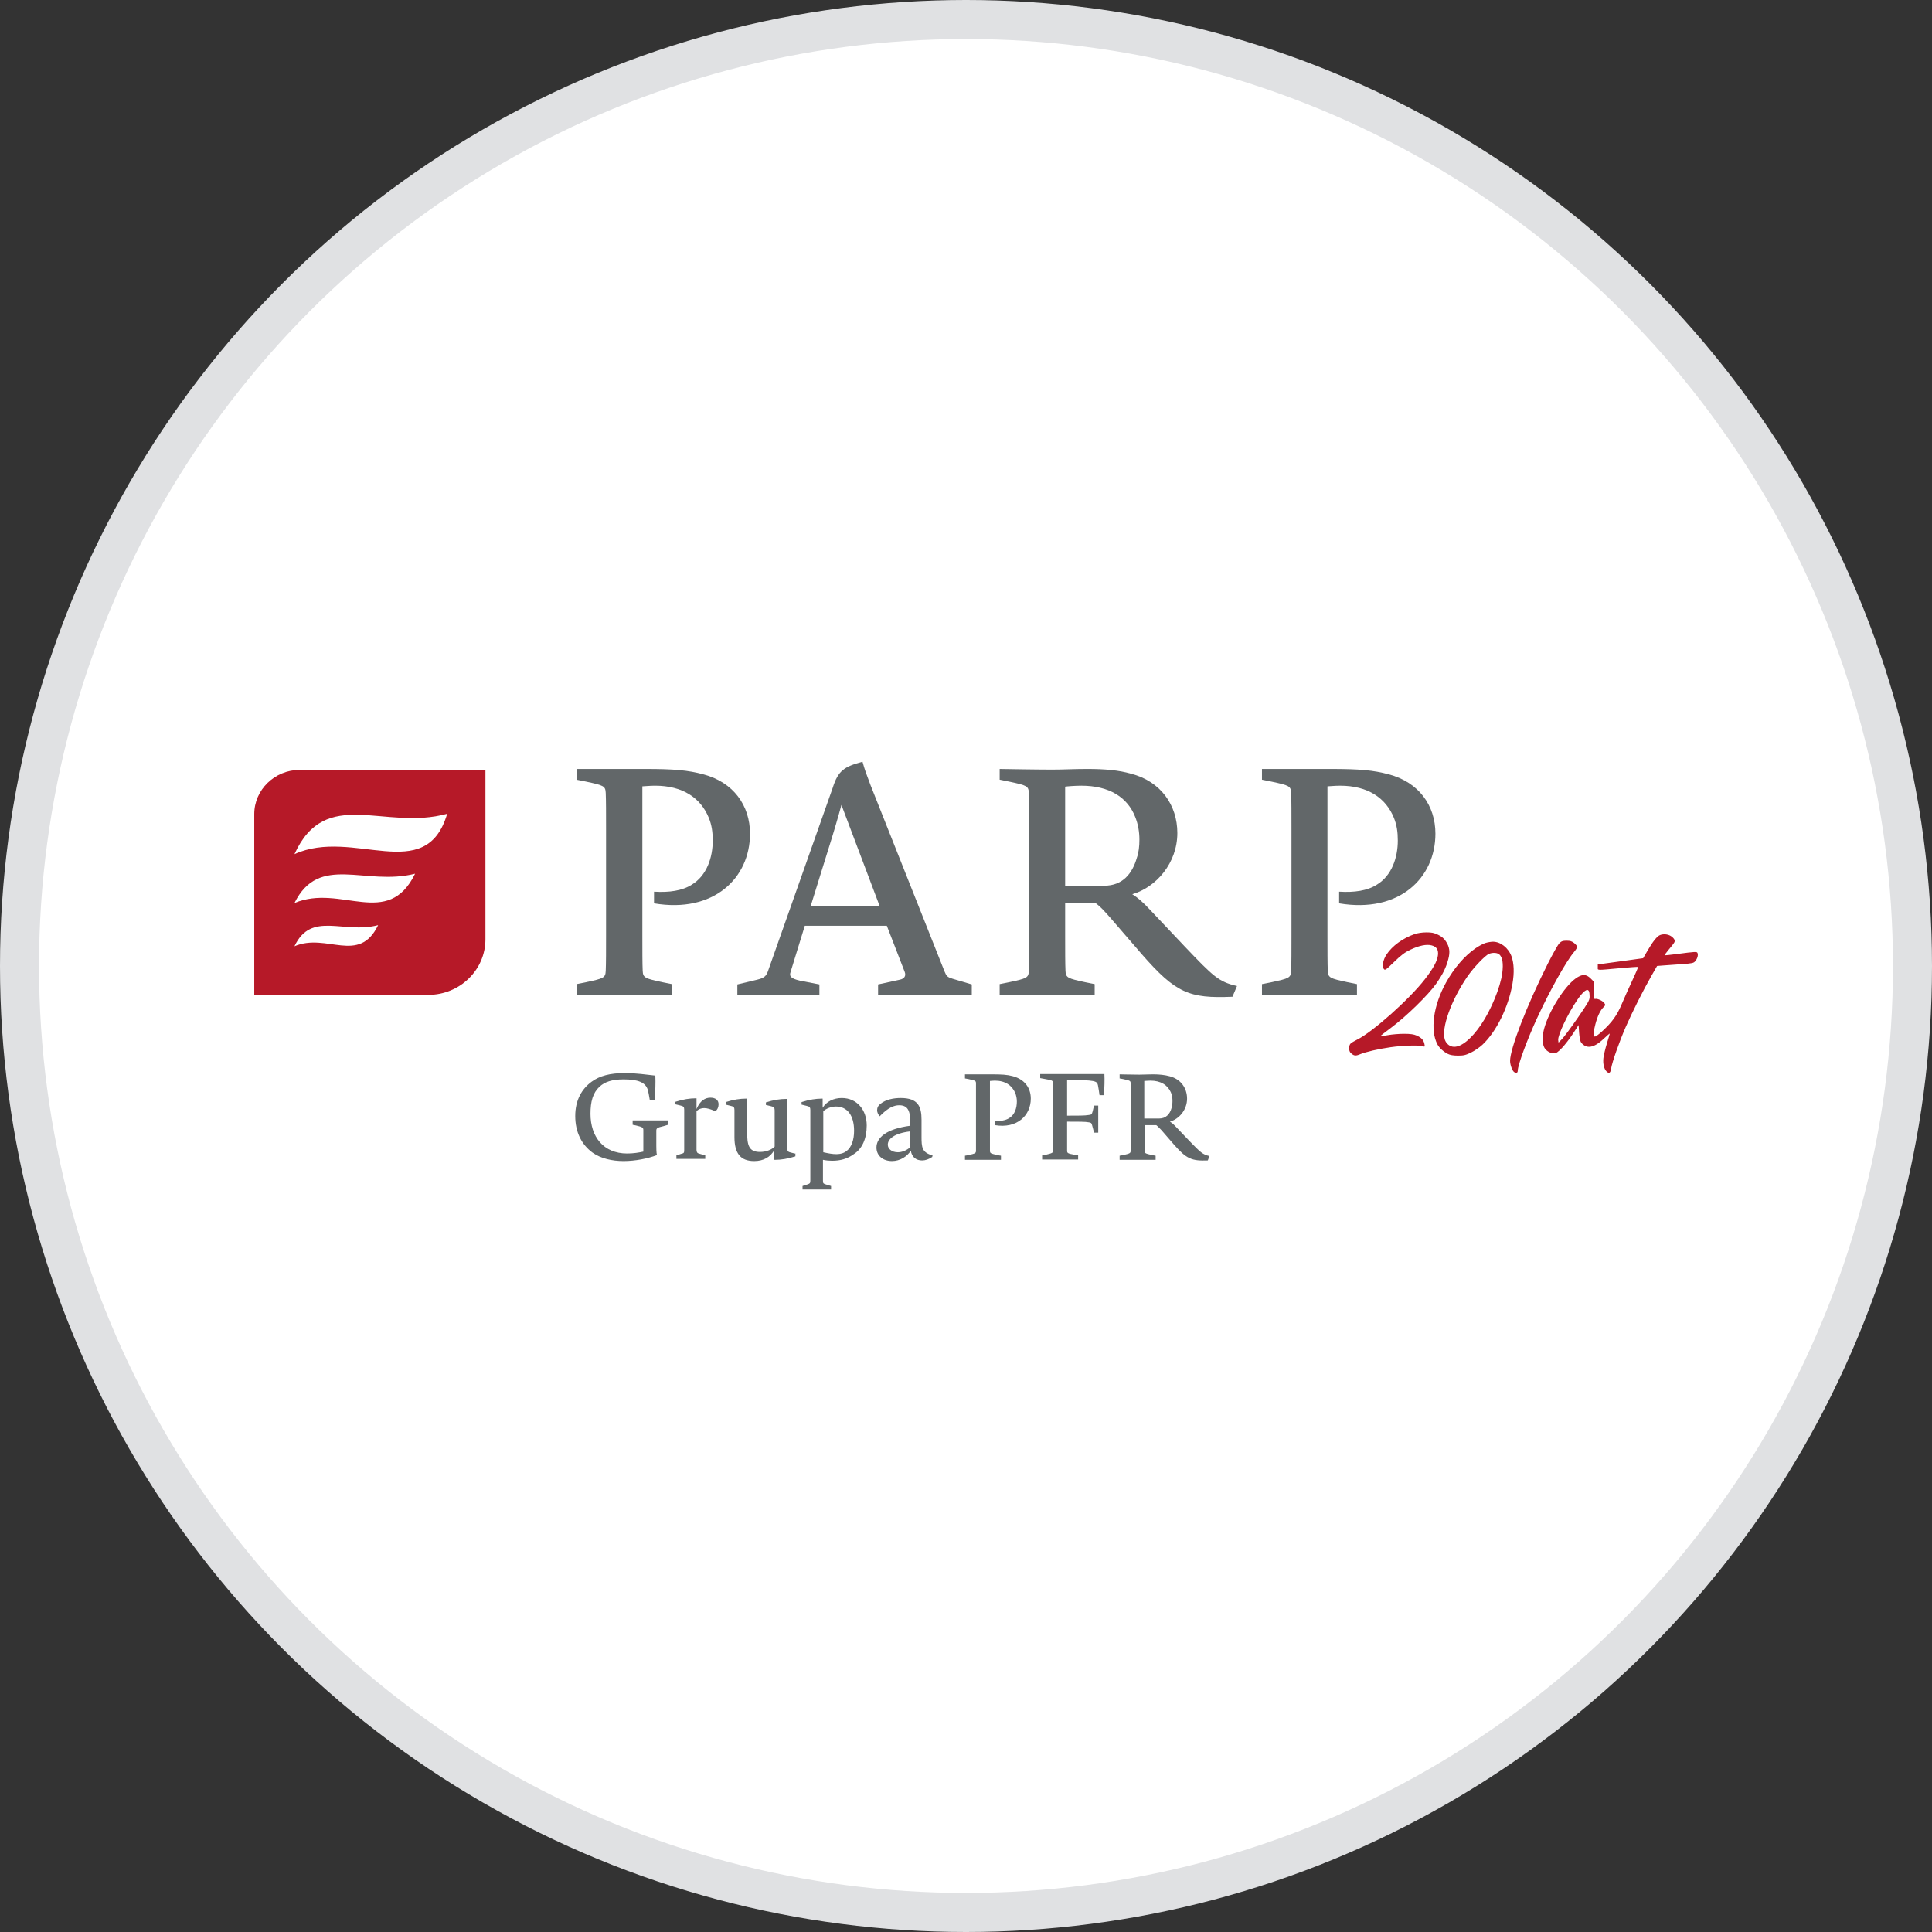 <svg width="99" height="99" viewBox="0 0 99 99" fill="none" xmlns="http://www.w3.org/2000/svg">
<rect x="0" y="0" width="99" height="99" fill="#333333" stroke="none"/>
<circle cx="49.5" cy="49.5" r="48.5" fill="white" stroke="#E0E1E3" stroke-width="2"/>
<g clip-path="url(#clip0_317_861)">
<path d="M33.514 46.29V45.692C34.295 45.741 34.96 45.644 35.442 45.337C36.223 44.868 36.522 43.93 36.522 43.074C36.522 42.637 36.472 42.282 36.322 41.91C35.907 40.892 34.993 40.261 33.564 40.261C33.298 40.261 32.983 40.294 32.916 40.294V47.923C32.916 48.699 32.916 49.378 32.933 49.749C32.95 50.105 33.049 50.137 33.947 50.331L34.428 50.428V50.978H29.544V50.428L30.026 50.331C30.939 50.137 31.022 50.105 31.039 49.749C31.056 49.378 31.056 48.699 31.056 47.923V42.459C31.056 41.684 31.056 41.005 31.039 40.633C31.022 40.277 30.939 40.245 30.026 40.051L29.544 39.954V39.404H33.066C34.544 39.404 35.259 39.469 36.04 39.679C37.585 40.083 38.432 41.28 38.432 42.718C38.432 44.997 36.572 46.808 33.514 46.29Z" fill="#626769"/>
<path d="M49.796 50.978H44.995V50.444L46.108 50.202C46.341 50.154 46.44 50.008 46.357 49.798L45.443 47.438H41.24L40.509 49.814C40.443 50.008 40.492 50.137 40.991 50.251L41.988 50.444V50.978H37.784V50.444L38.798 50.202C39.113 50.121 39.246 50.056 39.346 49.782L42.669 40.374C42.951 39.485 43.25 39.291 44.197 39.033C44.314 39.453 44.38 39.631 44.613 40.245L48.401 49.782C48.5 50.024 48.55 50.073 48.816 50.154L49.796 50.444V50.978ZM41.539 46.436H45.078L43.117 41.247C43.117 41.247 42.935 41.926 42.669 42.799L41.539 46.436Z" fill="#626769"/>
<path d="M63.154 51.075C60.928 51.172 60.246 50.881 58.519 48.909L56.857 46.985C56.525 46.614 56.392 46.468 56.16 46.29H54.581V47.923C54.581 48.699 54.581 49.378 54.598 49.749C54.614 50.105 54.714 50.137 55.611 50.331L56.093 50.428V50.978H51.225V50.428L51.707 50.331C52.621 50.137 52.704 50.105 52.72 49.749C52.737 49.378 52.737 48.699 52.737 47.923V42.459C52.737 41.684 52.737 41.005 52.72 40.633C52.704 40.277 52.621 40.245 51.707 40.051L51.225 39.954V39.404C51.225 39.404 53.119 39.437 53.9 39.437C54.565 39.437 54.963 39.404 55.727 39.404C56.608 39.404 57.339 39.469 57.954 39.647C59.482 40.035 60.33 41.263 60.33 42.686C60.33 44.221 59.25 45.466 58.02 45.822C58.319 46.016 58.535 46.193 59.001 46.694L60.712 48.505C62.174 50.04 62.456 50.315 63.387 50.525L63.154 51.075ZM58.17 41.861C57.771 40.843 56.824 40.261 55.412 40.261C55.096 40.261 54.664 40.294 54.581 40.31V45.385H56.592C57.522 45.385 58.02 44.771 58.253 43.963C58.353 43.688 58.386 43.349 58.386 43.025C58.386 42.621 58.319 42.233 58.17 41.861Z" fill="#626769"/>
<path d="M68.62 46.29V45.692C69.401 45.741 70.065 45.644 70.547 45.337C71.328 44.868 71.627 43.93 71.627 43.074C71.627 42.637 71.577 42.282 71.428 41.91C71.012 40.892 70.099 40.261 68.67 40.261C68.404 40.261 68.088 40.294 68.022 40.294V47.923C68.022 48.699 68.022 49.378 68.038 49.749C68.055 50.105 68.155 50.137 69.052 50.331L69.534 50.428V50.978H64.666V50.428L65.148 50.331C66.061 50.137 66.144 50.105 66.161 49.749C66.178 49.378 66.178 48.699 66.178 47.923V42.459C66.178 41.684 66.178 41.005 66.161 40.633C66.144 40.277 66.061 40.245 65.148 40.051L64.666 39.954V39.404H68.188C69.667 39.404 70.381 39.469 71.162 39.679C72.707 40.083 73.554 41.28 73.554 42.718C73.554 44.997 71.694 46.808 68.62 46.29Z" fill="#626769"/>
<path d="M60.08 56.425C60.08 56.538 60.064 56.668 60.031 56.781C59.947 57.088 59.748 57.314 59.399 57.314H58.635V55.391C58.668 55.391 58.834 55.374 58.951 55.374C59.482 55.374 59.831 55.601 59.997 55.972C60.064 56.118 60.08 56.264 60.08 56.425ZM61.974 59.238C61.626 59.157 61.526 59.06 60.961 58.478L60.313 57.799C60.147 57.621 60.064 57.54 59.947 57.476C60.413 57.346 60.828 56.878 60.828 56.296C60.828 55.762 60.512 55.294 59.931 55.148C59.698 55.084 59.416 55.051 59.084 55.051C58.785 55.051 58.652 55.067 58.386 55.067C58.087 55.067 57.372 55.051 57.372 55.051V55.261L57.555 55.294C57.904 55.374 57.937 55.374 57.937 55.52C57.937 55.665 57.937 55.908 57.937 56.215V58.268C57.937 58.559 57.937 58.817 57.937 58.963C57.937 59.092 57.904 59.108 57.555 59.189L57.372 59.221V59.432H59.217V59.221L59.034 59.189C58.701 59.108 58.652 59.108 58.652 58.963C58.652 58.817 58.652 58.575 58.652 58.268V57.654H59.25C59.333 57.718 59.383 57.783 59.516 57.912L60.147 58.64C60.795 59.383 61.061 59.496 61.891 59.464L61.974 59.238ZM56.592 55.035H53.302V55.245L53.485 55.278C53.917 55.358 53.95 55.358 53.967 55.504C53.967 55.649 53.967 55.892 53.967 56.199V58.252C53.967 58.543 53.967 58.801 53.967 58.947C53.967 59.076 53.917 59.092 53.584 59.173L53.401 59.205V59.415H55.246V59.205L55.063 59.173C54.714 59.108 54.681 59.092 54.681 58.963C54.681 58.817 54.681 58.559 54.681 58.268V57.476C55.229 57.476 55.645 57.476 55.777 57.508C55.91 57.524 55.927 57.54 55.96 57.654C56.01 57.831 56.027 57.896 56.06 58.041H56.276V56.651H56.06C56.01 56.829 56.01 56.91 55.96 57.039C55.927 57.12 55.894 57.12 55.777 57.136C55.611 57.169 55.212 57.169 54.681 57.169V55.342C56.126 55.342 56.209 55.391 56.259 55.601C56.292 55.762 56.309 55.892 56.342 56.118H56.575C56.592 55.714 56.608 55.342 56.592 55.035ZM52.82 56.296C52.82 55.746 52.504 55.31 51.906 55.148C51.607 55.067 51.341 55.051 50.776 55.051H49.447V55.261L49.63 55.294C49.979 55.374 50.012 55.374 50.012 55.52C50.012 55.665 50.012 55.908 50.012 56.215V58.268C50.012 58.559 50.012 58.817 50.012 58.963C50.012 59.092 49.979 59.108 49.63 59.189L49.447 59.221V59.432H51.292V59.221L51.109 59.189C50.776 59.108 50.727 59.108 50.727 58.963C50.727 58.817 50.727 58.575 50.727 58.268V55.391C50.76 55.391 50.876 55.374 50.976 55.374C51.508 55.374 51.856 55.617 52.023 56.005C52.072 56.134 52.106 56.28 52.106 56.441C52.106 56.765 52.006 57.12 51.707 57.298C51.524 57.411 51.275 57.46 50.976 57.427V57.654C52.122 57.848 52.82 57.153 52.82 56.296ZM46.623 58.801C46.457 58.947 46.224 59.044 46.008 59.044C45.693 59.044 45.493 58.866 45.493 58.656C45.493 58.365 45.825 58.074 46.623 57.977V58.801ZM47.786 59.205C47.238 59.06 47.221 58.785 47.221 58.236V57.379C47.221 56.716 47.055 56.264 46.158 56.264C45.776 56.264 45.394 56.344 45.128 56.554C44.995 56.651 44.945 56.765 44.945 56.894C44.945 56.991 44.995 57.104 45.078 57.201C45.51 56.748 45.826 56.635 46.075 56.635C46.473 56.635 46.64 56.861 46.64 57.443V57.686C45.41 57.848 44.912 58.3 44.912 58.801C44.912 59.221 45.244 59.496 45.709 59.496C46.125 59.496 46.49 59.254 46.673 58.963C46.723 59.302 46.955 59.464 47.254 59.464C47.42 59.464 47.603 59.399 47.769 59.286L47.786 59.205ZM43.765 57.944C43.765 58.413 43.632 58.785 43.383 58.979C43.284 59.06 43.117 59.141 42.852 59.141C42.669 59.141 42.469 59.108 42.187 59.044V56.942C42.32 56.813 42.586 56.7 42.835 56.7C43.416 56.7 43.765 57.153 43.765 57.944ZM44.413 57.67C44.413 56.878 43.915 56.264 43.134 56.264C42.719 56.264 42.353 56.441 42.154 56.765V56.296H42.104C41.822 56.296 41.473 56.344 41.074 56.474V56.603L41.34 56.668C41.489 56.7 41.523 56.748 41.523 56.878C41.523 57.023 41.523 57.314 41.523 57.621V59.69C41.523 60.014 41.523 60.321 41.523 60.482C41.523 60.628 41.506 60.644 41.373 60.692L41.124 60.773V60.951H42.586V60.773L42.32 60.692C42.187 60.644 42.17 60.644 42.17 60.482C42.17 60.321 42.17 60.014 42.17 59.69V59.432C42.32 59.464 42.486 59.48 42.636 59.48C43.068 59.48 43.416 59.383 43.749 59.141C44.181 58.866 44.413 58.349 44.413 57.67ZM40.791 59.124L40.526 59.06C40.376 59.028 40.343 58.979 40.343 58.85C40.343 58.704 40.343 58.413 40.343 58.106V56.312H40.276C39.977 56.312 39.645 56.361 39.246 56.49V56.619L39.512 56.684C39.662 56.716 39.695 56.765 39.695 56.894C39.695 57.039 39.695 57.33 39.695 57.637V58.753C39.562 58.898 39.28 59.028 38.947 59.028C38.366 59.028 38.283 58.688 38.283 57.961V56.296H38.216C37.934 56.296 37.585 56.344 37.186 56.474V56.603L37.452 56.668C37.602 56.7 37.635 56.748 37.635 56.878C37.635 57.023 37.635 57.314 37.635 57.621V58.268C37.635 59.108 37.95 59.496 38.648 59.496C39.13 59.496 39.479 59.286 39.678 58.931V59.432H39.728C40.011 59.432 40.359 59.383 40.758 59.254V59.124H40.791ZM36.821 56.587C36.821 56.377 36.671 56.247 36.405 56.247C36.139 56.247 35.874 56.393 35.691 56.829V56.28H35.641C35.359 56.28 35.01 56.328 34.611 56.458V56.587L34.877 56.651C35.026 56.684 35.06 56.732 35.06 56.861C35.06 57.007 35.06 57.298 35.06 57.605V58.122C35.06 58.446 35.06 58.753 35.06 58.931C35.06 59.076 35.043 59.092 34.91 59.124L34.661 59.205V59.383H36.139V59.205L35.857 59.124C35.724 59.092 35.708 59.06 35.691 58.931C35.691 58.753 35.691 58.446 35.691 58.122V56.942C35.757 56.861 35.907 56.781 36.09 56.781C36.223 56.781 36.405 56.829 36.655 56.942C36.771 56.861 36.821 56.716 36.821 56.587ZM34.229 57.637V57.411H32.418V57.637L32.584 57.67C32.933 57.751 32.966 57.783 32.966 57.912C32.966 58.058 32.966 58.3 32.966 58.591V59.011C32.75 59.06 32.451 59.108 32.136 59.108C30.923 59.108 30.258 58.252 30.258 57.072C30.258 56.458 30.374 56.005 30.723 55.682C30.989 55.439 31.355 55.31 31.953 55.31C32.684 55.31 33.083 55.455 33.199 55.859C33.232 55.989 33.249 56.086 33.298 56.377H33.548C33.581 55.876 33.598 55.504 33.581 55.116C33.099 55.067 32.634 54.987 32.003 54.987C31.255 54.987 30.723 55.132 30.325 55.423C29.81 55.795 29.477 56.377 29.477 57.185C29.477 58.025 29.81 58.656 30.358 59.06C30.79 59.367 31.371 59.496 31.953 59.496C32.551 59.496 33.199 59.367 33.664 59.189C33.631 59.092 33.631 58.785 33.631 58.72V58.623C33.631 58.332 33.631 58.074 33.631 57.944C33.631 57.815 33.664 57.783 34.013 57.702L34.229 57.637Z" fill="#626769"/>
<path d="M21.951 50.978H13.029V41.716C13.029 40.471 14.076 39.453 15.355 39.453H24.875V48.133C24.875 49.701 23.563 50.978 21.951 50.978ZM15.089 43.769C18.097 42.395 21.818 45.418 22.915 41.7C19.692 42.589 16.684 40.261 15.089 43.769ZM15.089 46.274C17.465 45.272 19.874 47.632 21.27 44.771C18.711 45.418 16.352 43.72 15.089 46.274ZM15.089 48.489C16.734 47.778 18.396 49.442 19.376 47.406C17.598 47.874 15.953 46.662 15.089 48.489Z" fill="#B61928"/>
<path fill-rule="evenodd" clip-rule="evenodd" d="M72.484 47.867C71.877 48.08 71.342 48.469 71.049 48.912C70.871 49.182 70.807 49.52 70.909 49.651C70.972 49.733 71.008 49.709 71.44 49.29C71.801 48.94 71.986 48.801 72.272 48.665C72.723 48.451 73.096 48.375 73.36 48.444C73.614 48.511 73.716 48.668 73.684 48.943C73.649 49.246 73.444 49.624 73.014 50.178C72.217 51.206 70.334 52.884 69.54 53.274C69.401 53.342 69.252 53.432 69.208 53.474C69.107 53.573 69.106 53.849 69.207 53.947C69.37 54.106 69.456 54.12 69.682 54.026C69.987 53.899 70.632 53.75 71.265 53.66C71.866 53.574 72.663 53.548 72.88 53.607C73.019 53.644 73.022 53.642 72.99 53.491C72.95 53.293 72.837 53.172 72.591 53.062C72.447 52.998 72.276 52.974 71.945 52.973C71.698 52.973 71.323 53.004 71.114 53.043C70.904 53.082 70.727 53.109 70.72 53.102C70.713 53.096 70.966 52.898 71.281 52.664C72.057 52.087 73.198 50.973 73.591 50.409C73.937 49.913 74.097 49.59 74.214 49.151C74.313 48.78 74.279 48.527 74.093 48.241C73.994 48.09 73.877 47.99 73.693 47.901C73.483 47.8 73.364 47.775 73.085 47.777C72.875 47.778 72.639 47.813 72.484 47.867ZM85.06 47.917C84.912 47.975 84.69 48.253 84.427 48.707L84.199 49.101L83.797 49.156C83.577 49.187 83.053 49.259 82.635 49.316L81.874 49.42V49.563C81.874 49.731 81.759 49.726 83.018 49.611C83.514 49.566 83.927 49.538 83.938 49.549C83.949 49.56 83.818 49.868 83.647 50.233C83.475 50.599 83.231 51.143 83.105 51.443C82.857 52.032 82.617 52.366 82.103 52.841C81.94 52.992 81.772 53.115 81.73 53.115C81.626 53.115 81.631 52.942 81.75 52.486C81.857 52.073 82 51.773 82.167 51.61C82.271 51.509 82.274 51.492 82.206 51.397C82.119 51.277 81.836 51.15 81.738 51.187C81.683 51.207 81.671 51.125 81.674 50.76L81.677 50.308L81.508 50.138C81.275 49.904 81.065 49.905 80.736 50.142C80.158 50.557 79.362 51.828 79.124 52.714C79.029 53.069 79.029 53.464 79.124 53.659C79.213 53.84 79.427 53.974 79.629 53.974C79.745 53.974 79.832 53.915 80.045 53.691C80.193 53.536 80.444 53.21 80.603 52.966L80.891 52.524L80.916 52.903C80.93 53.112 80.969 53.33 81.002 53.387C81.091 53.538 81.26 53.64 81.423 53.64C81.642 53.64 81.89 53.502 82.201 53.206C82.359 53.057 82.487 52.949 82.487 52.965C82.486 52.982 82.42 53.211 82.339 53.473C82.259 53.735 82.179 54.07 82.162 54.217C82.129 54.5 82.195 54.78 82.323 54.904C82.454 55.031 82.524 54.986 82.559 54.748C82.608 54.43 82.969 53.4 83.299 52.639C83.62 51.899 84.208 50.729 84.625 50L84.913 49.498L85.26 49.471C85.45 49.456 85.87 49.426 86.191 49.404C86.714 49.367 86.786 49.351 86.867 49.254C86.977 49.123 87.027 48.947 86.986 48.841C86.951 48.755 86.914 48.757 85.88 48.893C85.572 48.934 85.311 48.959 85.302 48.949C85.291 48.94 85.378 48.819 85.493 48.681C85.824 48.286 85.838 48.264 85.802 48.156C85.784 48.1 85.699 48.013 85.614 47.962C85.451 47.866 85.235 47.848 85.06 47.917ZM79.905 48.335C79.833 48.407 79.569 48.874 79.318 49.372C78.242 51.508 77.38 53.729 77.38 54.362C77.38 54.564 77.495 54.878 77.591 54.937C77.7 55.005 77.773 54.976 77.773 54.864C77.773 54.582 78.254 53.272 78.764 52.169C79.41 50.769 80.249 49.267 80.65 48.792C80.742 48.683 80.818 48.561 80.818 48.522C80.818 48.483 80.75 48.395 80.667 48.328C80.549 48.232 80.462 48.204 80.276 48.204C80.078 48.204 80.013 48.227 79.905 48.335ZM76.117 48.321C76.004 48.355 75.772 48.48 75.602 48.598C75.045 48.984 74.506 49.612 74.096 50.35C73.447 51.519 73.271 52.798 73.66 53.521C73.756 53.699 73.963 53.888 74.188 54.003C74.306 54.063 74.467 54.091 74.705 54.092C74.996 54.093 75.099 54.069 75.372 53.938C75.55 53.853 75.816 53.671 75.964 53.533C76.678 52.864 77.296 51.608 77.504 50.4C77.599 49.85 77.582 49.365 77.455 49.012C77.298 48.573 76.889 48.251 76.496 48.256C76.401 48.257 76.231 48.286 76.117 48.321ZM76.838 48.918C76.994 49.069 77.041 49.38 76.98 49.858C76.887 50.581 76.4 51.766 75.886 52.516C75.394 53.233 74.898 53.64 74.516 53.64C74.302 53.64 74.113 53.496 74.037 53.274C73.842 52.7 74.361 51.247 75.192 50.04C75.508 49.58 76.108 48.952 76.303 48.876C76.503 48.798 76.734 48.816 76.838 48.918ZM81.427 50.807C81.443 50.848 81.456 50.97 81.456 51.078C81.456 51.249 81.38 51.384 80.845 52.159C80.509 52.646 80.15 53.13 80.048 53.235L79.862 53.425L79.846 53.297C79.815 53.056 80.334 51.954 80.801 51.269C81.138 50.773 81.351 50.616 81.427 50.807Z" fill="#B61928"/>
</g>
<defs>
<clipPath id="clip0_317_861">
<rect width="74" height="22" fill="white" transform="translate(13 39)"/>
</clipPath>
</defs>
</svg>
